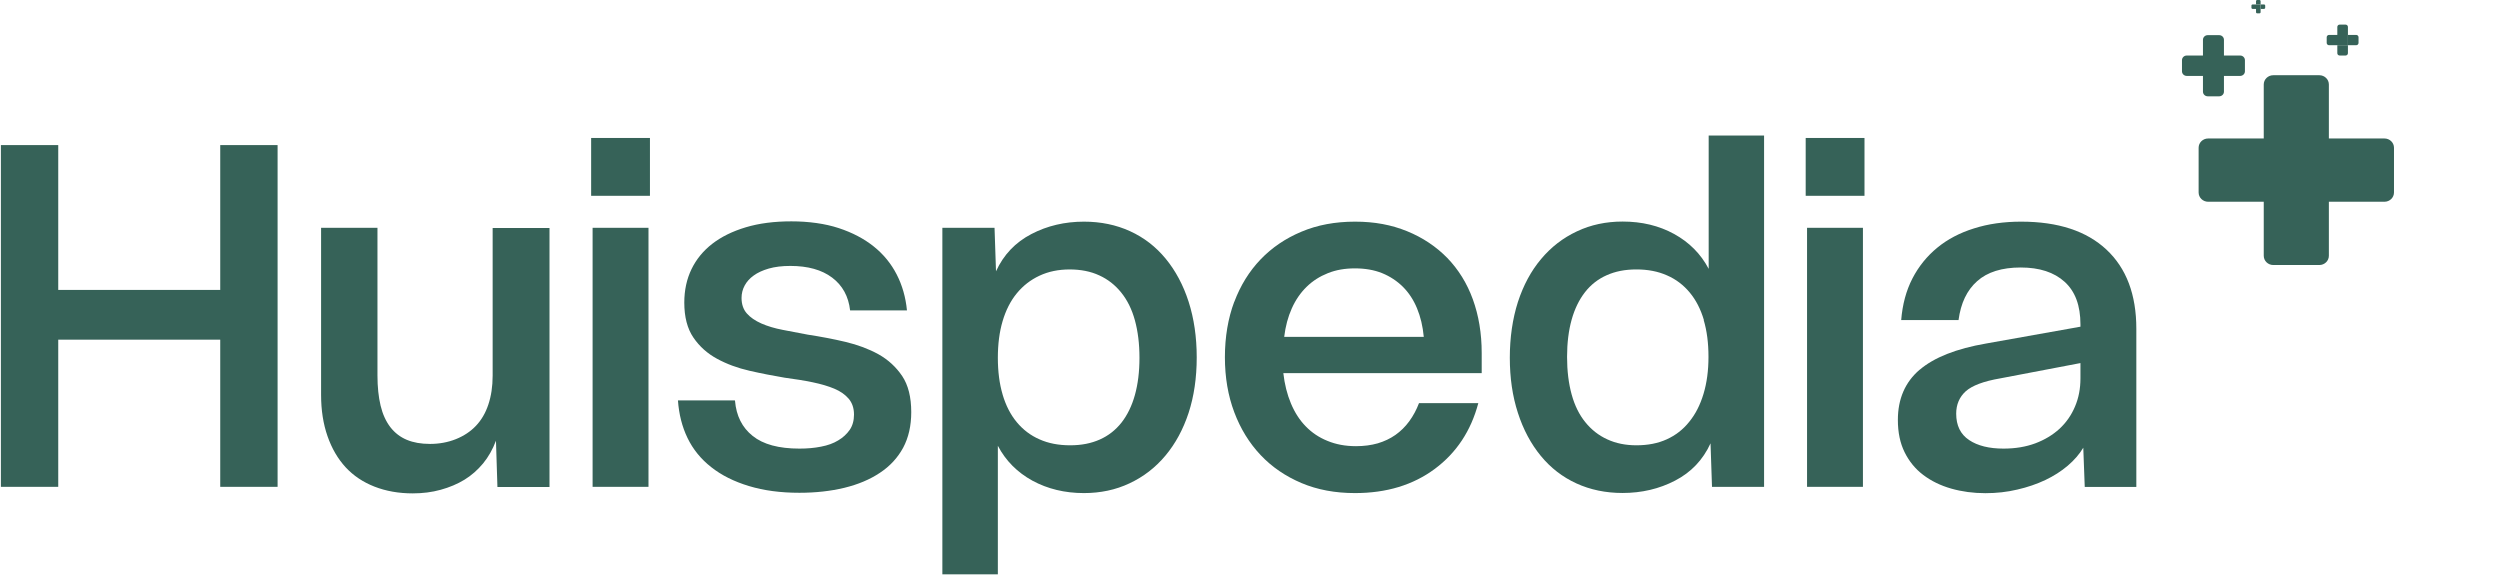 <svg width="283" height="66" viewBox="0 0 283 66" fill="none" xmlns="http://www.w3.org/2000/svg">
<path d="M0.101 16.424H6.593V32.819H24.931V16.424H31.423V55.11H24.931V38.45H6.593V55.11H0.101V16.424Z" fill="#366258"/>
<path d="M36.347 25.786H42.729V42.502C42.729 43.804 42.85 44.942 43.082 45.913C43.314 46.885 43.689 47.702 44.186 48.353C44.694 49.005 45.312 49.479 46.052 49.788C46.792 50.098 47.664 50.252 48.68 50.252C49.695 50.252 50.7 50.075 51.605 49.711C52.511 49.347 53.261 48.85 53.88 48.199C54.498 47.547 54.962 46.752 55.282 45.792C55.602 44.831 55.768 43.749 55.768 42.524V25.808H62.204V55.132H56.309L56.143 49.888C55.779 50.859 55.293 51.721 54.686 52.46C54.068 53.2 53.372 53.818 52.577 54.304C51.782 54.79 50.888 55.165 49.894 55.441C48.901 55.717 47.852 55.85 46.725 55.85C45.136 55.85 43.7 55.596 42.398 55.088C41.095 54.58 40.013 53.851 39.13 52.902C38.246 51.941 37.562 50.771 37.076 49.38C36.59 47.989 36.347 46.432 36.347 44.699V25.82V25.786Z" fill="#366258"/>
<path d="M66.917 15.618H73.574V22.165H66.917V15.618ZM67.082 25.787H73.409V55.11H67.082V25.787Z" fill="#366258"/>
<path d="M83.203 45.372C83.347 47.072 84.009 48.397 85.201 49.346C86.394 50.307 88.16 50.782 90.501 50.782C91.362 50.782 92.179 50.715 92.941 50.561C93.703 50.417 94.343 50.185 94.884 49.854C95.425 49.534 95.856 49.136 96.187 48.662C96.507 48.198 96.673 47.613 96.673 46.928C96.673 46.211 96.474 45.615 96.076 45.14C95.679 44.676 95.138 44.29 94.454 44.003C93.769 43.716 92.952 43.473 91.991 43.274C91.031 43.075 89.982 42.91 88.823 42.755C87.52 42.534 86.195 42.28 84.848 41.971C83.49 41.662 82.265 41.209 81.172 40.613C80.068 40.017 79.173 39.211 78.489 38.206C77.804 37.202 77.462 35.877 77.462 34.254C77.462 32.852 77.738 31.582 78.279 30.467C78.82 29.352 79.604 28.391 80.631 27.596C81.657 26.802 82.916 26.183 84.418 25.731C85.919 25.278 87.641 25.057 89.585 25.057C91.528 25.057 93.394 25.311 94.939 25.819C96.485 26.327 97.81 27.022 98.914 27.906C100.018 28.789 100.879 29.849 101.508 31.074C102.138 32.3 102.524 33.658 102.668 35.137H96.231C96.054 33.547 95.37 32.311 94.2 31.427C93.029 30.544 91.45 30.103 89.463 30.103C88.525 30.103 87.719 30.202 87.023 30.401C86.339 30.599 85.765 30.864 85.323 31.185C84.87 31.505 84.528 31.891 84.296 32.322C84.064 32.752 83.943 33.227 83.943 33.724C83.943 34.442 84.142 35.027 84.539 35.479C84.936 35.932 85.489 36.307 86.184 36.617C86.891 36.926 87.697 37.169 88.624 37.345C89.54 37.522 90.49 37.71 91.462 37.886C92.908 38.107 94.321 38.372 95.712 38.703C97.103 39.034 98.34 39.498 99.444 40.105C100.548 40.724 101.431 41.541 102.127 42.567C102.811 43.594 103.153 44.952 103.153 46.652C103.153 48.209 102.844 49.545 102.237 50.682C101.619 51.819 100.747 52.769 99.609 53.52C98.472 54.281 97.125 54.844 95.58 55.22C94.023 55.595 92.334 55.783 90.49 55.783C88.359 55.783 86.46 55.529 84.782 55.021C83.104 54.513 81.68 53.807 80.509 52.879C79.339 51.963 78.445 50.859 77.826 49.578C77.208 48.297 76.855 46.884 76.744 45.328H83.181L83.203 45.372Z" fill="#366258"/>
<path d="M112.582 25.787L112.747 30.711C113.609 28.834 114.945 27.432 116.755 26.493C118.555 25.555 120.542 25.091 122.706 25.091C124.616 25.091 126.36 25.456 127.928 26.173C129.496 26.891 130.843 27.929 131.958 29.287C133.073 30.645 133.945 32.267 134.552 34.156C135.16 36.054 135.469 38.152 135.469 40.46C135.469 42.767 135.16 44.865 134.552 46.731C133.934 48.608 133.062 50.219 131.925 51.577C130.788 52.935 129.441 53.973 127.862 54.713C126.294 55.453 124.572 55.817 122.695 55.817C120.531 55.817 118.588 55.342 116.877 54.415C115.165 53.476 113.851 52.163 112.957 50.462V65.014H106.675V25.787H112.571H112.582ZM113.498 44.677C113.863 45.903 114.392 46.94 115.099 47.791C115.806 48.641 116.656 49.292 117.672 49.734C118.676 50.186 119.835 50.407 121.138 50.407C122.441 50.407 123.523 50.186 124.495 49.756C125.466 49.325 126.283 48.685 126.957 47.835C127.619 46.985 128.127 45.947 128.469 44.721C128.811 43.496 128.988 42.094 128.988 40.504C128.988 38.914 128.811 37.501 128.469 36.253C128.127 35.006 127.608 33.968 126.923 33.118C126.239 32.267 125.411 31.616 124.439 31.174C123.468 30.722 122.342 30.501 121.083 30.501C119.824 30.501 118.687 30.733 117.672 31.208C116.656 31.682 115.806 32.345 115.099 33.206C114.392 34.067 113.863 35.116 113.498 36.342C113.134 37.567 112.957 38.958 112.957 40.504C112.957 42.049 113.134 43.441 113.498 44.666V44.677Z" fill="#366258"/>
<path d="M139.719 34.178C140.426 32.301 141.419 30.7 142.7 29.364C143.981 28.028 145.526 26.979 147.326 26.228C149.126 25.467 151.146 25.091 153.387 25.091C155.629 25.091 157.516 25.456 159.283 26.173C161.049 26.891 162.562 27.907 163.832 29.198C165.09 30.501 166.062 32.058 166.724 33.879C167.387 35.701 167.729 37.733 167.729 39.963V42.237H145.273C145.416 43.496 145.703 44.644 146.134 45.671C146.564 46.697 147.127 47.57 147.812 48.265C148.496 48.972 149.313 49.524 150.274 49.91C151.234 50.308 152.305 50.507 153.498 50.507C154.403 50.507 155.22 50.396 155.96 50.186C156.699 49.965 157.362 49.656 157.958 49.237C158.554 48.817 159.073 48.309 159.526 47.691C159.979 47.073 160.343 46.388 160.63 45.638H167.343C166.514 48.773 164.869 51.257 162.418 53.079C159.967 54.901 156.953 55.817 153.387 55.817C151.146 55.817 149.126 55.442 147.326 54.68C145.526 53.918 143.981 52.869 142.7 51.511C141.419 50.153 140.426 48.541 139.719 46.664C139.013 44.788 138.659 42.712 138.659 40.438C138.659 38.163 139.013 36.032 139.719 34.156V34.178ZM161.171 38.13C161.06 36.938 160.807 35.867 160.409 34.906C160.012 33.946 159.482 33.14 158.808 32.466C158.135 31.804 157.351 31.285 156.457 30.921C155.551 30.556 154.524 30.38 153.376 30.38C152.228 30.38 151.234 30.556 150.318 30.921C149.402 31.285 148.596 31.793 147.911 32.466C147.227 33.129 146.664 33.946 146.233 34.906C145.802 35.867 145.515 36.938 145.372 38.13H161.171Z" fill="#366258"/>
<path d="M193.798 55.11L193.632 50.186C192.771 52.063 191.435 53.465 189.624 54.403C187.825 55.342 185.838 55.805 183.674 55.805C181.764 55.805 180.019 55.441 178.451 54.723C176.884 54.006 175.537 52.968 174.422 51.61C173.307 50.252 172.434 48.629 171.827 46.741C171.209 44.842 170.911 42.767 170.911 40.492C170.911 38.218 171.22 36.087 171.827 34.188C172.445 32.289 173.318 30.666 174.455 29.319C175.592 27.961 176.939 26.923 178.518 26.184C180.085 25.444 181.808 25.08 183.685 25.08C185.849 25.08 187.792 25.543 189.503 26.482C191.214 27.42 192.528 28.734 193.422 30.434V15.342H199.693V55.11H193.798ZM192.881 36.23C192.517 35.005 191.987 33.967 191.28 33.117C190.574 32.267 189.724 31.616 188.708 31.174C187.692 30.721 186.544 30.5 185.241 30.5C183.939 30.5 182.857 30.721 181.885 31.152C180.913 31.582 180.085 32.223 179.423 33.073C178.761 33.923 178.253 34.961 177.91 36.186C177.568 37.412 177.392 38.825 177.392 40.404C177.392 41.983 177.568 43.407 177.91 44.654C178.253 45.902 178.772 46.951 179.456 47.79C180.141 48.64 180.969 49.291 181.94 49.733C182.912 50.186 184.016 50.407 185.241 50.407C186.544 50.407 187.681 50.186 188.675 49.733C189.669 49.28 190.519 48.629 191.214 47.757C191.921 46.896 192.462 45.836 192.837 44.588C193.213 43.341 193.4 41.95 193.4 40.393C193.4 38.836 193.224 37.456 192.859 36.23H192.881Z" fill="#366258"/>
<path d="M204.404 15.618H211.061V22.165H204.404V15.618ZM204.558 25.787H210.884V55.11H204.558V25.787Z" fill="#366258"/>
<path d="M217.301 41.862C218.946 40.46 221.452 39.466 224.853 38.881L235.507 36.982V36.717C235.507 34.586 234.911 32.985 233.719 31.903C232.526 30.821 230.87 30.28 228.739 30.28C226.608 30.28 224.963 30.799 223.815 31.826C222.656 32.853 221.96 34.321 221.706 36.231H215.215C215.358 34.465 215.778 32.897 216.484 31.528C217.191 30.159 218.129 29 219.3 28.039C220.47 27.078 221.861 26.35 223.462 25.853C225.063 25.345 226.84 25.091 228.794 25.091C232.979 25.091 236.203 26.151 238.455 28.26C240.707 30.369 241.833 33.349 241.833 37.214V55.121H235.993L235.827 50.683C235.397 51.401 234.812 52.085 234.072 52.715C233.332 53.344 232.482 53.885 231.533 54.338C230.572 54.79 229.523 55.155 228.364 55.419C227.205 55.696 226.001 55.828 224.743 55.828C223.374 55.828 222.082 55.651 220.878 55.309C219.675 54.967 218.615 54.448 217.71 53.763C216.804 53.079 216.109 52.218 215.601 51.191C215.093 50.164 214.839 48.95 214.839 47.537C214.839 45.152 215.656 43.264 217.301 41.851V41.862ZM222.899 49.811C223.87 50.462 225.173 50.782 226.796 50.782C228.132 50.782 229.324 50.584 230.395 50.186C231.455 49.789 232.372 49.237 233.133 48.541C233.895 47.835 234.48 46.996 234.889 46.024C235.308 45.053 235.507 43.981 235.507 42.833V41.1L226.421 42.833C224.544 43.154 223.241 43.65 222.523 44.291C221.806 44.942 221.441 45.792 221.441 46.83C221.441 48.166 221.927 49.16 222.899 49.811Z" fill="#366258"/>
<path d="M256.256 9.563C256.256 8.984 256.739 8.515 257.335 8.515H262.549C263.145 8.515 263.628 8.984 263.628 9.563V15.676L269.921 15.676C270.517 15.676 271 16.146 271 16.724V21.79C271 22.369 270.517 22.838 269.921 22.838H263.628V28.952C263.628 29.531 263.145 30 262.549 30H257.335C256.739 30 256.256 29.531 256.256 28.952V22.838H249.963C249.367 22.838 248.884 22.369 248.884 21.79V16.724C248.884 16.146 249.367 15.676 249.963 15.676L256.256 15.676V9.563Z" fill="#366258"/>
<path d="M249.375 4.503C249.375 4.213 249.617 3.979 249.915 3.979H251.211C251.509 3.979 251.751 4.213 251.751 4.503V6.286H253.587C253.885 6.286 254.126 6.521 254.126 6.81V8.07C254.126 8.36 253.885 8.594 253.587 8.594H251.751V10.378C251.751 10.667 251.509 10.902 251.211 10.902H249.915C249.617 10.902 249.375 10.667 249.375 10.378V8.594H247.539C247.241 8.594 247 8.36 247 8.07V6.81C247 6.521 247.241 6.286 247.539 6.286H249.375V4.503Z" fill="#366258"/>
<path d="M264.584 3.047C264.584 2.902 264.704 2.785 264.853 2.785H265.515C265.664 2.785 265.785 2.902 265.785 3.047V3.952V5.119H264.584H263.652C263.503 5.119 263.382 5.002 263.382 4.857V4.214C263.382 4.07 263.503 3.952 263.652 3.952L264.584 3.952V3.047Z" fill="#366258"/>
<path d="M265.785 6.024V5.119H264.584V6.024C264.584 6.169 264.704 6.286 264.853 6.286H265.515C265.664 6.286 265.785 6.169 265.785 6.024Z" fill="#366258"/>
<path d="M266.717 3.952L265.785 3.952V5.119H266.717C266.866 5.119 266.986 5.002 266.986 4.857V4.214C266.986 4.07 266.866 3.952 266.717 3.952Z" fill="#366258"/>
<path d="M255.382 0.131C255.382 0.059 255.443 0 255.517 0H255.766C255.841 0 255.901 0.059 255.901 0.131V0.504H255.382V0.131Z" fill="#366258"/>
<path d="M255.382 0.504H255.901V1.008V1.381C255.901 1.453 255.841 1.512 255.766 1.512H255.517C255.443 1.512 255.382 1.453 255.382 1.381V1.008H254.998C254.924 1.008 254.863 0.949 254.863 0.877V0.635C254.863 0.563 254.924 0.504 254.998 0.504L255.382 0.504Z" fill="#366258"/>
<path d="M256.285 0.504L255.901 0.504V1.008L256.285 1.008C256.359 1.008 256.42 0.949 256.42 0.877V0.635C256.42 0.563 256.359 0.504 256.285 0.504Z" fill="#366258"/>
</svg>
